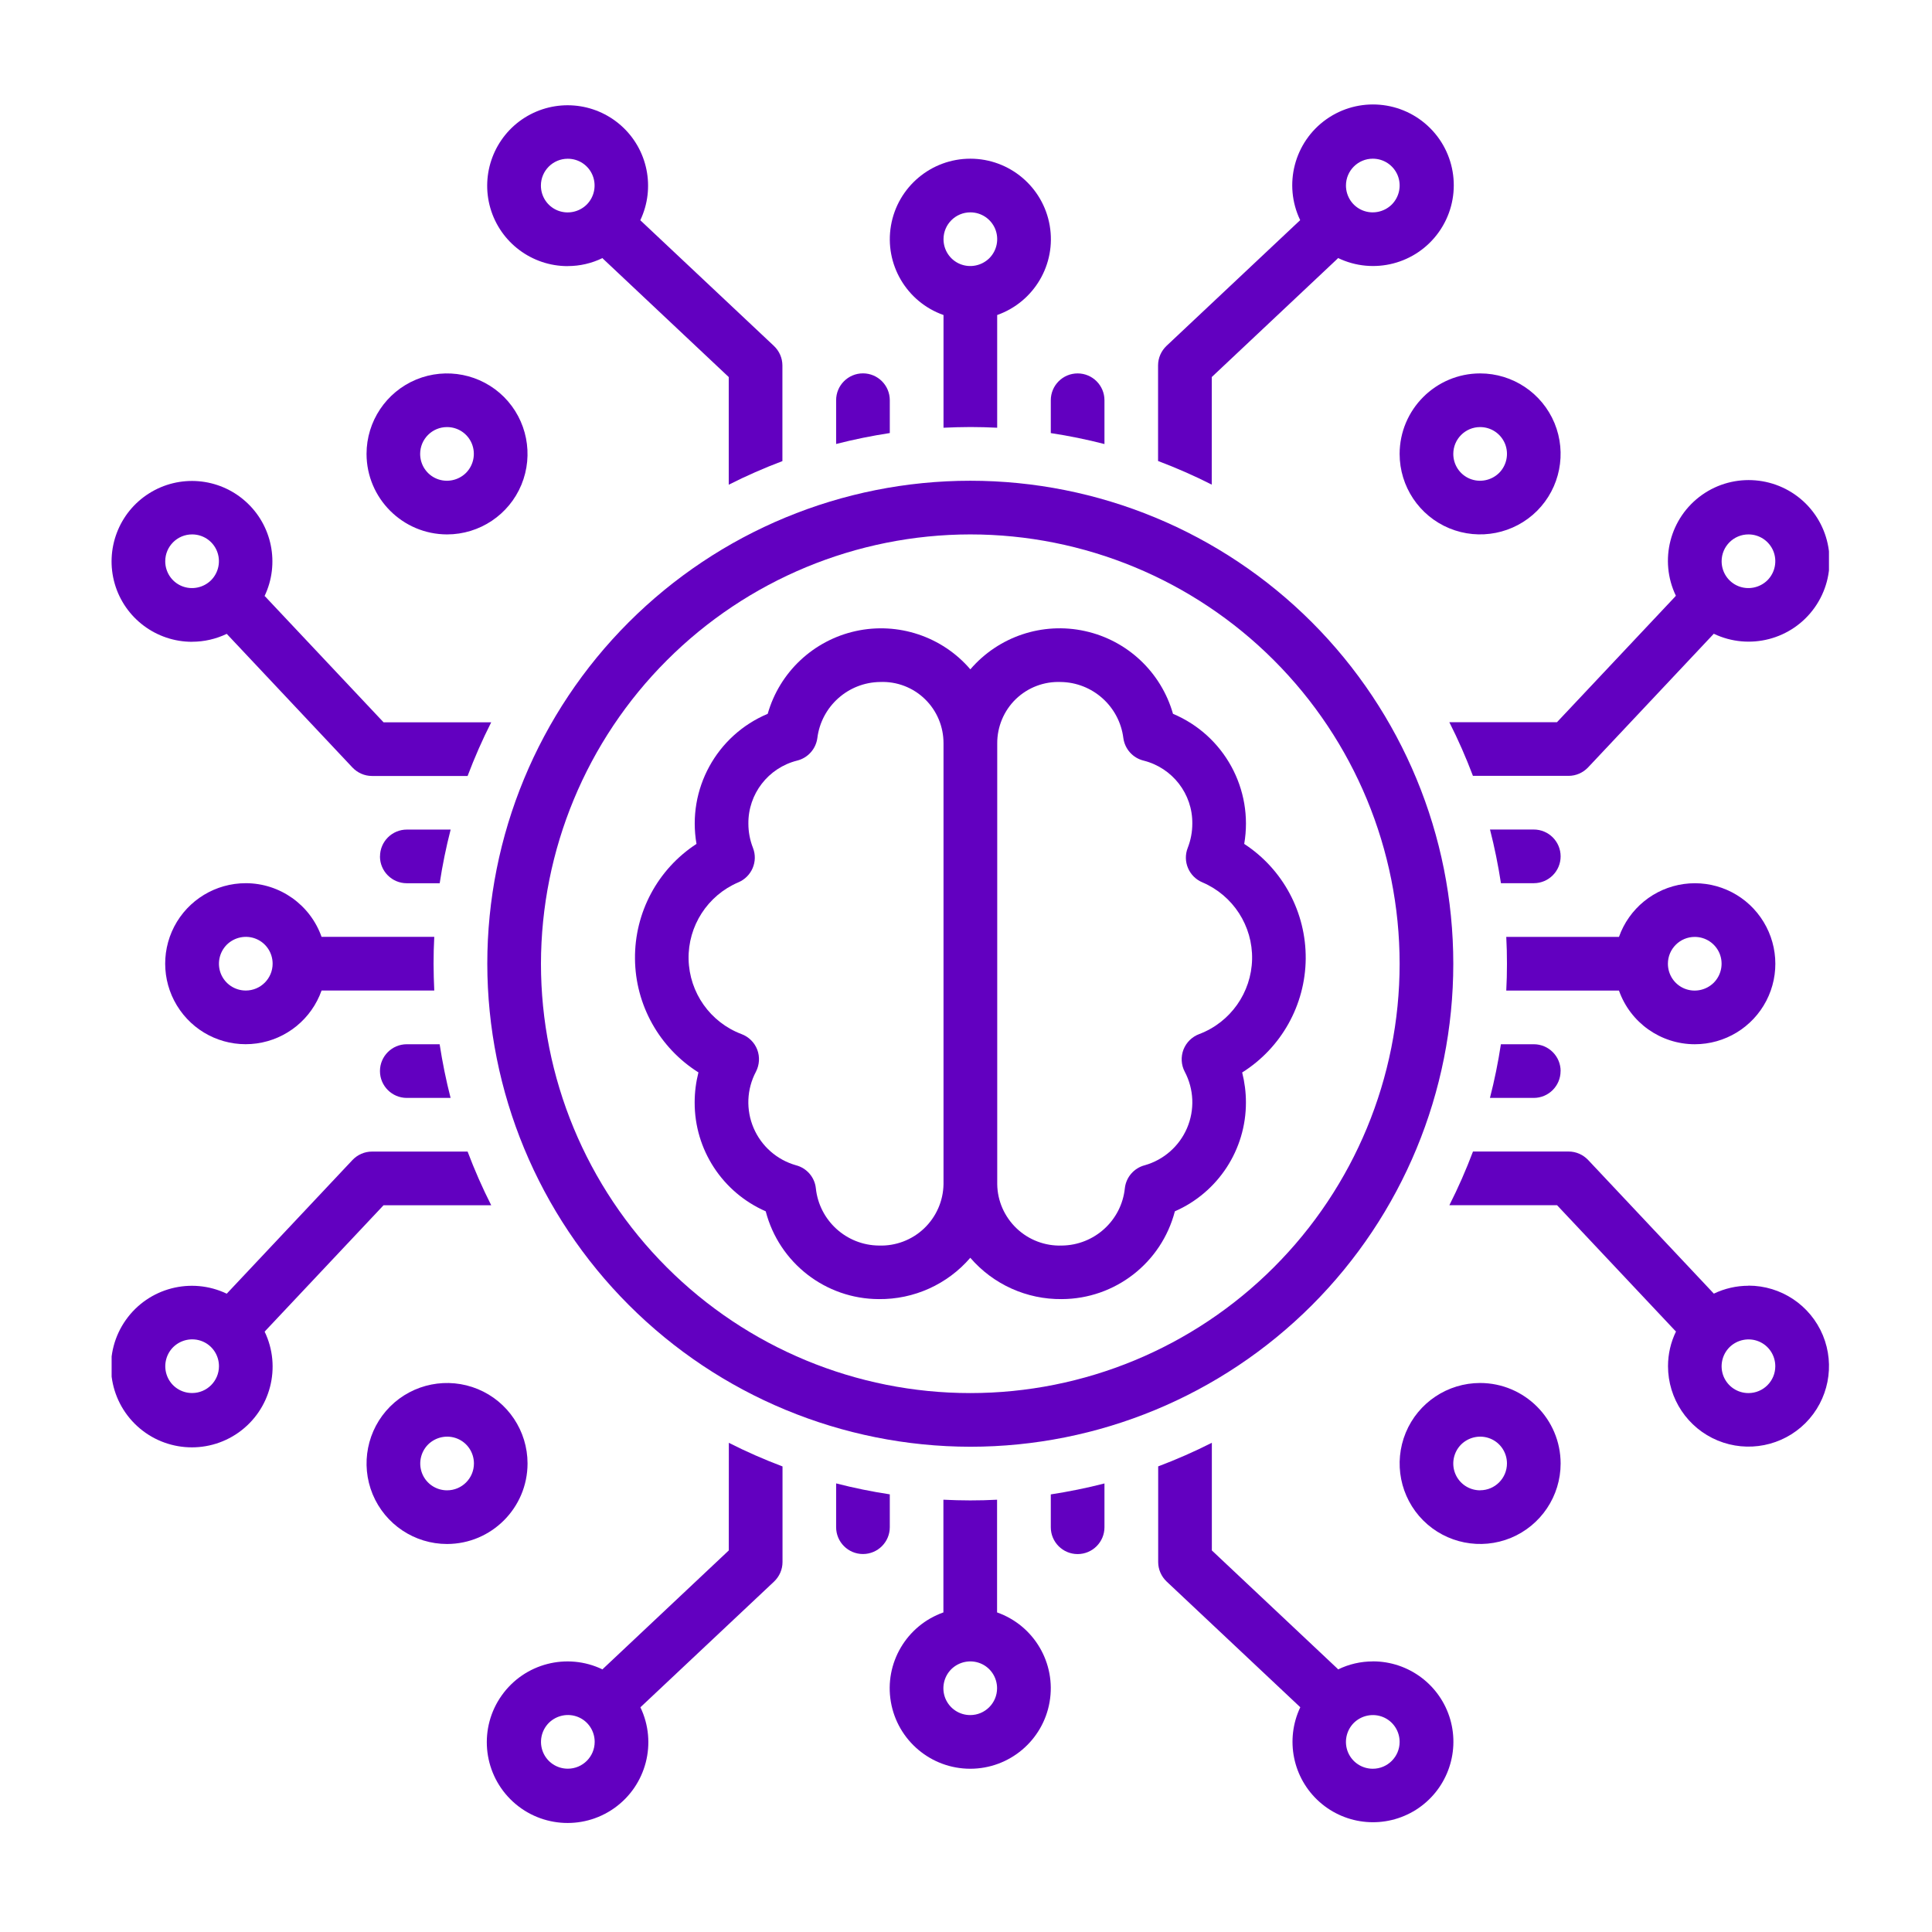 <svg fill="none" height="36" viewBox="0 0 36 36" width="36" xmlns="http://www.w3.org/2000/svg" xmlns:xlink="http://www.w3.org/1999/xlink"><clipPath id="a"><path d="m2.08 1.958h32v32h-32z"/></clipPath><g clip-path="url(#a)" fill="#6200c0"><path d="m8.33 9.958c.606 0 1.154-.365 1.386-.926.231-.56.104-1.205-.325-1.635-.43-.429-1.075-.556-1.635-.325-.561.233-.926.78-.926 1.386.001.827.673 1.499 1.5 1.5zm0-2c.203 0 .385.121.462.309.076.186.034.401-.109.545-.144.142-.359.185-.545.109-.188-.077-.309-.26-.309-.463 0-.276.224-.5.5-.5z"/><path d="m26.08 8.458c0 .606.365 1.154.926 1.386.56.231 1.205.104 1.635-.325.429-.43.556-1.075.325-1.635-.233-.561-.78-.926-1.386-.926-.828.001-1.499.673-1.5 1.5zm1.5-.5c.203 0 .385.121.463.309.076.186.034.401-.109.545-.144.142-.359.185-.545.109-.188-.077-.309-.26-.309-.463 0-.276.224-.5.5-.5z"/><path d="m17.581 5.87v2.1c.166-.007.333-.013.5-.013s.334.005.5.013v-2.1c.689-.244 1.103-.947.979-1.667-.124-.72-.749-1.246-1.479-1.246s-1.355.526-1.479 1.246c-.124.72.29 1.424.979 1.667zm.5-1.913c.203 0 .385.121.463.309.076.186.034.401-.109.545-.144.142-.359.185-.545.109-.188-.077-.309-.26-.309-.463 0-.276.224-.5.5-.5z"/><path d="m10.58 4.958c.224 0 .445-.051.646-.149.004.004.006.009.011.013l2.342 2.204v2.006c.325-.165.659-.311 1-.44v-1.782c0-.138-.058-.269-.158-.364l-2.49-2.342c.286-.603.14-1.323-.359-1.765-.5-.443-1.231-.502-1.796-.146-.564.357-.824 1.044-.639 1.685.186.641.774 1.081 1.441 1.081zm0-2c.203 0 .385.121.462.309.076.186.034.401-.109.545-.144.142-.359.185-.545.109-.188-.077-.309-.26-.309-.463 0-.276.224-.5.5-.5z"/><path d="m18.579 30.045v-2.1c-.166.009-.333.013-.5.013s-.334-.005-.5-.013v2.1c-.689.244-1.103.948-.979 1.667.124.72.749 1.246 1.479 1.246.73 0 1.355-.526 1.479-1.246.124-.72-.29-1.424-.979-1.667zm-.5 1.913c-.203 0-.385-.121-.463-.309-.076-.186-.034-.401.109-.545.144-.142.359-.185.545-.109.188.077.309.26.309.463 0 .276-.224.5-.5.5z"/><path d="m25.58 30.958c-.224 0-.445.051-.646.149-.004-.004-.006-.009-.011-.013l-2.342-2.204v-2.006c-.325.165-.659.311-1 .44v1.782c0 .138.058.269.158.364l2.49 2.342c-.286.603-.14 1.323.359 1.765.5.443 1.231.502 1.796.146.564-.357.824-1.044.639-1.685-.186-.641-.774-1.081-1.441-1.081zm0 2c-.203 0-.385-.121-.463-.309-.076-.186-.034-.401.109-.545.144-.142.359-.185.545-.109.188.077.309.26.309.463 0 .276-.224.5-.5.5z"/><path d="m31.579 19.458c.561 0 1.075-.311 1.334-.81.258-.497.216-1.097-.107-1.555-.323-.459-.875-.698-1.43-.621-.556.077-1.022.458-1.209.986h-2.1c.009.166.013.333.013.5s-.004.335-.013.5h2.1c.212.599.777.999 1.413 1zm0-2c.203 0 .385.121.463.309.076.186.034.401-.109.545-.144.142-.359.185-.545.109-.188-.077-.309-.26-.309-.463 0-.276.224-.5.5-.5z"/><path d="m32.58 23.958c-.224 0-.444.051-.645.147l-2.342-2.49c-.095-.1-.226-.158-.364-.158h-1.782c-.129.341-.275.675-.44 1h2.006l2.204 2.342c.004.004.009.007.013.011-.098.201-.149.422-.149.646 0 .606.365 1.154.926 1.386.56.231 1.205.104 1.635-.325.429-.43.556-1.075.325-1.635-.233-.561-.78-.926-1.386-.926zm0 2c-.203 0-.385-.121-.463-.309-.076-.186-.034-.401.109-.545.144-.142.359-.185.545-.109.188.077.309.26.309.463 0 .276-.224.5-.5.5z"/><path d="m4.58 16.457c-.561 0-1.075.311-1.334.809-.258.499-.216 1.099.107 1.556.323.459.875.698 1.43.621.556-.077 1.022-.458 1.209-.986h2.1c-.007-.166-.013-.333-.013-.5s.004-.335.013-.5h-2.1c-.212-.599-.777-.999-1.412-1zm0 2c-.203 0-.385-.121-.463-.309-.076-.186-.034-.401.109-.545.144-.142.359-.185.545-.109.188.077.309.26.309.463 0 .276-.224.5-.5.5z"/><path d="m3.58 11.958c.224 0 .444-.051.645-.147l2.342 2.49c.095.1.226.158.364.158h1.782c.129-.341.275-.675.44-1h-2.006l-2.204-2.342c-.004-.004-.009-.007-.013-.011.287-.603.141-1.323-.357-1.765-.499-.444-1.231-.504-1.795-.148-.565.356-.825 1.044-.64 1.685.186.641.774 1.081 1.441 1.081zm0-2c.203 0 .385.121.462.309.076.186.034.401-.109.545-.144.142-.359.185-.545.109-.188-.077-.309-.26-.309-.463 0-.276.224-.5.5-.5z"/><path d="m29.08 19.958c0-.276-.224-.5-.5-.5h-.613c-.051.336-.119.67-.204 1h.816c.276 0 .5-.224.5-.5z"/><path d="m28.58 16.457c.276 0 .5-.224.5-.5 0-.276-.224-.5-.5-.5h-.816c.085.33.152.664.204 1z"/><path d="m31.216 11.115-2.204 2.342h-2.006c.165.325.311.659.44 1h1.782c.138 0 .269-.058.364-.158l2.342-2.49c.662.316 1.456.11 1.88-.489.424-.599.354-1.416-.165-1.935-.52-.517-1.337-.586-1.935-.163-.599.425-.804 1.219-.486 1.88-.004.004-.009.007-.013.011zm1.364-1.157c.203 0 .385.121.463.309.076.186.034.401-.109.545-.144.142-.359.185-.545.109-.188-.077-.309-.26-.309-.463 0-.276.224-.5.5-.5z"/><path d="m22.58 7.025 2.342-2.204c.004-.004.007-.009.011-.013.661.318 1.455.113 1.879-.486.424-.598.355-1.415-.163-1.934-.519-.519-1.336-.589-1.935-.165-.598.424-.804 1.218-.487 1.879l-2.49 2.342c-.1.095-.158.226-.158.364v1.782c.341.129.675.275 1 .44zm3-4.068c.203 0 .385.121.463.309.076.186.034.401-.109.545-.144.142-.359.185-.545.109-.188-.077-.309-.26-.309-.463 0-.276.224-.5.5-.5z"/><path d="m18.08 26.958c2.388 0 4.676-.949 6.364-2.636 1.688-1.688 2.636-3.976 2.636-6.364s-.949-4.676-2.636-6.364c-1.688-1.688-3.976-2.636-6.364-2.636s-4.676.949-6.364 2.636c-1.688 1.687-2.636 3.976-2.636 6.364.003 2.386.951 4.674 2.639 6.361 1.688 1.688 3.975 2.636 6.361 2.639zm0-17c2.121 0 4.156.843 5.656 2.344 1.501 1.5 2.344 3.535 2.344 5.656 0 2.121-.843 4.156-2.344 5.656-1.5 1.501-3.535 2.344-5.656 2.344s-4.156-.843-5.656-2.344c-1.501-1.5-2.344-3.535-2.344-5.656.003-2.121.846-4.155 2.346-5.654 1.499-1.5 3.533-2.344 5.654-2.346z"/><path d="m13.014 19.984c-.046.182-.07.369-.07.557-.003.88.517 1.677 1.324 2.03.25.961 1.115 1.633 2.107 1.636.654.007 1.278-.274 1.705-.77.427.496 1.051.777 1.705.77.993-.004 1.857-.675 2.107-1.636.806-.353 1.326-1.15 1.324-2.03 0-.189-.024-.375-.07-.557.73-.459 1.176-1.258 1.184-2.119.007-.863-.424-1.669-1.146-2.14.176-1.019-.375-2.024-1.327-2.424-.221-.776-.851-1.369-1.64-1.542-.789-.174-1.61.1-2.136.713-.526-.613-1.347-.886-2.136-.713-.789.174-1.419.766-1.64 1.542-.953.4-1.504 1.405-1.327 2.424-.723.471-1.154 1.278-1.146 2.14.007.861.454 1.66 1.184 2.119zm6.749-7.276c.595.007 1.095.454 1.169 1.045.028.205.177.371.378.42.537.135.914.621.907 1.175 0 .154-.029.306-.085.45-.1.253.022.539.274.644.571.244.938.811.925 1.433-.014.621-.403 1.173-.984 1.393-.135.05-.242.155-.295.29-.051.135-.043.285.024.412.172.326.188.711.043 1.05-.145.338-.435.593-.789.693-.2.052-.347.223-.37.427-.062.603-.568 1.062-1.174 1.069-.312.011-.616-.104-.842-.319-.226-.215-.358-.511-.362-.824v-8.215c-.001-.31.124-.608.346-.824.224-.216.525-.331.836-.319zm-6.007 3.734c.251-.105.374-.391.274-.644-.056-.144-.085-.296-.085-.45-.006-.554.37-1.04.907-1.175.2-.049.35-.215.378-.42.074-.591.574-1.038 1.169-1.045.311-.013.613.102.836.319.223.216.347.514.346.824v8.215c-.005.312-.136.609-.362.824-.226.215-.53.33-.843.319-.606-.006-1.111-.466-1.174-1.069-.022-.205-.17-.375-.37-.427-.354-.1-.644-.355-.789-.693-.145-.339-.13-.724.043-1.05.066-.128.075-.278.024-.412-.052-.135-.16-.24-.295-.29-.581-.22-.97-.771-.984-1.393-.013-.621.354-1.189.925-1.433z"/><path d="m9.83 27.27c0-.606-.365-1.154-.926-1.386-.56-.231-1.205-.104-1.635.325-.429.43-.556 1.075-.325 1.635.233.561.78.926 1.386.926.827-.001 1.499-.672 1.5-1.5zm-1.5.5c-.202 0-.385-.121-.462-.309-.076-.186-.034-.401.109-.545.144-.142.359-.185.545-.109.188.077.309.26.309.463 0 .276-.224.5-.5.5z"/><path d="m27.58 25.77c-.606 0-1.154.365-1.386.926-.231.56-.104 1.205.325 1.635.43.429 1.075.556 1.635.325.561-.233.926-.78.926-1.386-.001-.827-.672-1.499-1.5-1.5zm0 2c-.203 0-.385-.121-.463-.309-.076-.186-.034-.401.109-.545.144-.142.359-.185.545-.109.188.077.309.26.309.462 0 .276-.224.5-.5.5z"/><path d="m19.58 27.845v.613c0 .276.224.5.5.5.276 0 .5-.224.5-.5v-.816c-.33.085-.664.152-1 .204z"/><path d="m16.58 27.845c-.336-.051-.67-.119-1-.204v.816c0 .276.224.5.5.5.276 0 .5-.224.5-.5z"/><path d="m13.58 28.89-2.342 2.204c-.004.004-.008.009-.011.013-.661-.318-1.455-.113-1.879.486-.424.598-.355 1.415.163 1.934.519.519 1.336.589 1.935.165.598-.424.804-1.218.487-1.879l2.49-2.342c.1-.095.158-.226.158-.364v-1.782c-.341-.129-.675-.275-1-.44zm-3 4.067c-.203 0-.385-.121-.462-.309-.076-.186-.034-.401.109-.545.144-.142.359-.185.545-.109.188.077.309.26.309.463 0 .276-.224.5-.5.5z"/><path d="m4.943 24.8 2.204-2.342h2.006c-.165-.325-.311-.659-.44-1h-1.782c-.138 0-.269.058-.364.158l-2.342 2.49c-.662-.316-1.456-.11-1.88.489-.424.599-.354 1.416.166 1.935.519.517 1.336.586 1.934.163.599-.425.804-1.219.486-1.88.004-.004.009-.007.013-.011zm-1.364 1.157c-.203 0-.385-.121-.462-.309-.076-.186-.034-.401.109-.545.144-.142.359-.185.545-.109.188.077.309.26.309.463 0 .276-.224.5-.5.5z"/><path d="m7.58 19.458c-.276 0-.5.224-.5.5 0 .276.224.5.5.5h.816c-.085-.33-.152-.664-.204-1z"/><path d="m7.08 15.958c0 .276.224.5.5.5h.613c.051-.336.119-.67.204-1h-.816c-.276 0-.5.224-.5.5z"/><path d="m19.58 8.07c.336.051.67.119 1 .204v-.816c0-.276-.224-.5-.5-.5-.276 0-.5.224-.5.5z"/><path d="m16.58 8.07v-.613c0-.276-.224-.5-.5-.5-.276 0-.5.224-.5.5v.816c.33-.085.664-.152 1-.204z"/></g></svg>